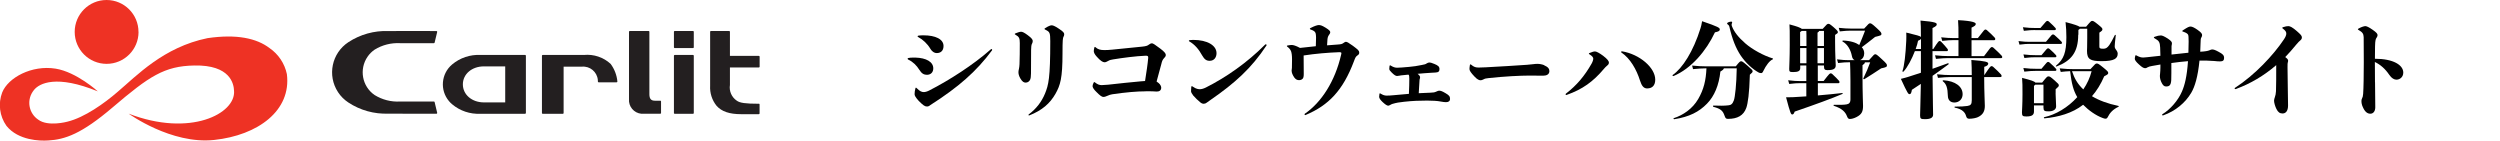 <?xml version="1.0" encoding="UTF-8"?>
<svg xmlns="http://www.w3.org/2000/svg" xmlns:xlink="http://www.w3.org/1999/xlink" viewBox="0 0 426.75 24">
  <defs>
    <style>
      .cls-1 {
        fill: none;
      }

      .cls-2 {
        fill: #231f20;
      }

      .cls-3 {
        mix-blend-mode: multiply;
      }

      .cls-3, .cls-4 {
        isolation: isolate;
      }

      .cls-5 {
        fill: #ee3224;
      }

      .cls-6 {
        clip-path: url(#clippath);
      }
    </style>
    <clipPath id="clippath">
      <rect class="cls-1" x="0" width="130.4" height="24"/>
    </clipPath>
  </defs>
  <g class="cls-4">
    <g id="_レイヤー_1" data-name="レイヤー 1">
      <g id="common-logo">
        <g id="_グループ_1153" data-name="グループ 1153" class="cls-3">
          <g id="_グループ_11084" data-name="グループ 11084">
            <g id="_グループ_19925" data-name="グループ 19925">
              <g class="cls-6">
                <g id="_グループ_19924" data-name="グループ 19924">
                  <path id="_パス_81564" data-name="パス 81564" class="cls-2" d="M74.07,17.33h-5.77c-1.53.09-3.05-.3-4.36-1.11-2.14-1.48-2.67-4.41-1.19-6.55.32-.47.73-.87,1.19-1.19,1.31-.81,2.83-1.19,4.36-1.11h5.77c.06,0,.11-.04.12-.1l.44-1.82s0-.07-.03-.1c-.03-.03-.06-.05-.1-.05,0,0-7.47-.02-8.09,0h-.11c-2.42-.09-4.8.57-6.83,1.9-2.84,1.87-3.64,5.68-1.77,8.53.46.71,1.07,1.31,1.77,1.77,2.02,1.33,4.41,1.99,6.83,1.9h.08c.62.02,8.12.02,8.12.02.04,0,.08-.02.1-.05.02-.03.03-.06.03-.1l-.44-1.84c-.01-.06-.06-.1-.12-.1"/>
                  <path id="_パス_81565" data-name="パス 81565" class="cls-2" d="M89.64,9.38h-7.62c-1.76-.09-3.5.49-4.85,1.63-1.87,1.58-2.11,4.37-.53,6.25.16.19.34.37.53.53,1.35,1.14,3.08,1.72,4.85,1.63h7.62c.07,0,.13-.06.13-.13h0v-9.78c0-.07-.06-.13-.12-.13,0,0,0,0,0,0M82.61,17.48c-2.05,0-3.6-1.32-3.6-3.08s1.55-3.07,3.6-3.07h3.63v6.15h-3.63Z"/>
                  <path id="_パス_81566" data-name="パス 81566" class="cls-2" d="M118.3,9.38h-3.13c-.07,0-.13.06-.13.13h0v9.79c0,.07.06.13.13.13h3.13c.07,0,.13-.06.13-.13h0v-9.79c0-.07-.06-.13-.13-.13h0"/>
                  <path id="_パス_81567" data-name="パス 81567" class="cls-2" d="M118.3,5.29h-3.13c-.07,0-.13.06-.13.13h0v2.66c0,.07.06.13.13.13h3.13c.07,0,.13-.06.13-.13v-2.66c0-.07-.06-.13-.13-.13h0"/>
                  <path id="_パス_81568" data-name="パス 81568" class="cls-2" d="M129.53,17.71c-2.3,0-3.24-.14-3.77-.53-.87-.59-1.33-1.64-1.16-2.68v-2.98h4.94c.07,0,.13-.06.13-.13h0v-1.72c0-.07-.06-.13-.13-.13,0,0,0,0,0,0h-4.94v-4.12c0-.07-.06-.13-.13-.13h-3.12c-.07,0-.13.06-.13.13h0v9.22c-.07,1.23.32,2.45,1.09,3.41.87.99,2.21,1.44,4.2,1.44h3.02c.07,0,.13-.06.13-.13h0v-1.54c0-.07-.06-.13-.13-.13,0,0,0,0,0,0"/>
                  <path id="_パス_81569" data-name="パス 81569" class="cls-2" d="M112.7,17.19h-.91c-.66,0-.94-.33-.94-1.11V5.42c0-.07-.06-.13-.12-.13,0,0,0,0,0,0h-3.23c-.07,0-.13.06-.13.13h0v11.47c-.11,1.28.83,2.41,2.12,2.53.15.01.29.01.44,0h2.78c.07,0,.13-.06.13-.13h0v-1.98c0-.07-.06-.13-.13-.13"/>
                  <path id="_パス_81570" data-name="パス 81570" class="cls-2" d="M104.23,10.9c-1.23-1.13-2.89-1.68-4.55-1.52h-7.04c-.07,0-.13.06-.13.13v9.79c0,.07.06.13.13.13h3.44c.07,0,.13-.06.13-.13h0v-7.92h3.11c1.38-.13,2.6.88,2.73,2.26,0,.1.01.19.01.29,0,.07.06.12.13.12h3.07c.07,0,.13-.06.13-.13,0,0,0,0,0,0-.1-1.09-.5-2.13-1.15-3.01"/>
                  <path id="_パス_81580" data-name="パス 81580" class="cls-5" d="M8.2,23.98c2.89-.16,5.72-1.12,11.05-5.67,6.22-5.3,8.8-7.03,13.9-7.13,6.2-.13,6.76,3.17,6.8,4.32.32,3.89-7.48,7.96-17.99,3.9,0,0,7.24,5.27,14.59,4.49,7.5-.8,13.21-5.02,12.42-11.24-.38-1.81-1.44-3.4-2.97-4.45-2.19-1.66-5.58-2.42-10.57-1.69-7.54,1.54-12.13,6.45-15.34,9.16-2.25,1.95-5.66,4.39-8.59,5.1,0,0-3.31.91-4.98-.35-1.57-1.06-1.99-3.19-.94-4.76.07-.1.14-.2.22-.3.92-1.15,3.84-2.65,10.9.24,0,0-3.63-3.3-7.2-3.88-4.09-.66-8.11,1.54-9.12,4.05-.73,1.9-.46,4.05.72,5.71,2.02,2.52,5.78,2.59,7.07,2.5"/>
                  <path id="_パス_81581" data-name="パス 81581" class="cls-5" d="M23.65,5.45c0,3.01-2.44,5.45-5.45,5.45s-5.45-2.44-5.45-5.45S15.18,0,18.19,0h0c3.01,0,5.45,2.44,5.45,5.45"/>
                </g>
              </g>
            </g>
          </g>
        </g>
      </g>
      <g>
        <path d="M158.2,12.76c-.54,0-.88-.23-1.28-.86-.45-.72-1.08-1.35-1.85-1.71-.11-.05-.14-.11-.14-.16,0-.07.04-.11.13-.13.29-.05.45-.07.85-.07h.34c1.87.05,3.06.74,3.06,1.84,0,.68-.43,1.1-1.1,1.1ZM156.82,17.21c-.52-.56-.7-.9-.7-1.13,0-.29.05-.65.14-.99.02-.07.05-.13.09-.13s.09.04.16.11c.52.54.86.65,1.19.65.25,0,.61-.11.95-.29,3.42-1.75,7.51-4.38,10.44-6.97.05-.05.11-.09.16-.09s.11.05.11.13c0,.04,0,.05-.02.09-2.68,3.62-5.73,6.28-10.52,9.34-.27.22-.4.25-.61.25-.36,0-.65-.23-1.4-.97ZM156.64,6.19c0-.05.04-.09.14-.11.25-.04.63-.05.86-.05,2.03,0,3.42.65,3.42,1.82,0,.83-.5,1.21-1.15,1.21-.5,0-.9-.38-1.1-.74-.5-.85-1.28-1.57-2.05-1.98-.11-.05-.13-.09-.13-.14Z"/>
        <path d="M176.15,7.47c-.09.2-.14.56-.14,1.04,0,1.4-.02,3.19-.02,4.02,0,.5-.05.88-.16,1.1-.14.29-.43.47-.74.47-.27,0-.56-.09-.92-.72-.27-.47-.32-.81-.32-1.06,0-.14.02-.31.09-.59.05-.23.07-.45.09-.77.04-.88.05-2.43.05-3.6,0-.83-.11-1.08-.72-1.42-.13-.07-.14-.09-.14-.14,0-.04.04-.07.18-.13.31-.13.7-.25.9-.25.23,0,.54.14,1.13.58.72.52.86.79.86,1.01,0,.2-.07.34-.14.49ZM175.65,19.71c-.07,0-.09-.05-.09-.09s.02-.07.07-.11c1.24-.92,2.18-2.14,2.75-3.53.61-1.49.9-2.65.9-8.97,0-1.42-.11-1.57-.74-1.89-.18-.09-.25-.13-.25-.18,0-.04.02-.07.11-.13.52-.34.92-.49,1.08-.49.23,0,.47.05,1.24.56.77.5.94.72.94.96,0,.18-.05.32-.11.41-.13.22-.18.56-.18,2.86,0,4.25-.38,5.44-1.19,6.88-.94,1.66-2.29,2.85-4.48,3.71h-.05Z"/>
        <path d="M195.57,15.59c-1.51,0-3.35.16-5.69.5-.27.04-.52.11-.99.32-.2.09-.34.14-.54.14-.25,0-.58-.22-1.22-.88-.41-.38-.63-.76-.63-.97,0-.13.07-.38.18-.58.04-.07.07-.11.11-.11s.07.02.14.07c.43.34.74.45,1.13.45.25,0,.47-.02,1.08-.07,1.76-.2,4.14-.45,5.64-.58.25-.02.47-.04.68-.05.25-1.6.45-2.88.54-3.96,0-.31-.07-.36-.45-.36-1.67.07-3.89.36-5.54.63-.36.05-.59.11-.86.27-.23.13-.4.22-.61.22-.29,0-.7-.25-1.31-.94-.41-.43-.52-.77-.52-.97,0-.09.04-.43.09-.58.04-.09.05-.13.09-.13.05,0,.09.02.16.09.36.31.74.45,1.46.45.47,0,.74-.02,1.3-.07,1.64-.16,3.55-.36,5.17-.52.7-.07.94-.18,1.13-.34.2-.16.38-.23.52-.23.18,0,.56.25,1.42.9.72.54.95.85.95,1.08,0,.2-.07.32-.27.52-.31.34-.38.58-.49,1.04-.27.99-.52,1.96-.81,2.99.07.05.2.14.34.25.31.25.45.59.45.79,0,.43-.27.67-.76.67-.59-.04-.88-.05-1.37-.05h-.52Z"/>
        <path d="M206.48,10.38c-.59,0-.9-.29-1.26-.9-.58-1.06-1.28-1.89-2.23-2.43-.04-.02-.05-.05-.05-.09s.04-.09.13-.11c.18-.02.36-.04.59-.04,2.48,0,4,.97,4,2.27,0,.68-.38,1.3-1.17,1.3ZM204.9,17.48c-.41-.34-.86-.76-1.21-1.17-.23-.31-.38-.56-.38-.74,0-.16.02-.49.04-.72.02-.13.04-.14.11-.14.04,0,.09.04.2.11.54.38.92.41,1.17.41.2,0,.58-.07,1.01-.29,3.44-1.73,7.04-4.23,10.1-7.31.04-.04.09-.07.14-.07.07,0,.13.05.13.13t-.02.07c-2.56,3.89-5.44,6.46-9.51,9.27-.29.2-.49.36-.7.5-.13.11-.31.18-.49.18-.16,0-.32-.02-.59-.23Z"/>
        <path d="M222.55,12.64c0,.47-.07.68-.2.81-.14.16-.4.23-.59.23-.31,0-.54-.09-.81-.43-.32-.47-.47-.83-.47-1.22,0-.11.04-.23.05-.43.02-.32.02-.83.02-1.48s-.07-1.1-.16-1.35c-.11-.31-.36-.59-.61-.77-.07-.05-.11-.09-.11-.14,0-.04.02-.07.09-.09.32-.07.63-.09.76-.09.22,0,.67.11,1.39.5.79-.09,1.64-.18,2.7-.29.02-.58.04-1.12.04-1.44,0-.25-.02-.45-.05-.68-.07-.31-.23-.52-.85-.72-.11-.04-.16-.07-.16-.13s.04-.09.13-.14c.72-.38,1.19-.5,1.39-.5.27,0,.52.05,1.17.45s.79.59.79.76-.09.31-.18.43c-.16.22-.25.41-.29.76-.04.43-.05.74-.07,1.06.63-.05,1.21-.09,1.71-.13.65-.04.85-.09,1.06-.25.18-.13.32-.22.45-.22.18,0,.43.13,1.19.68.94.7,1.08.86,1.08,1.15,0,.2-.05.32-.27.47-.34.22-.4.4-.63,1.01-1.87,4.97-4.32,7.53-8.25,9.18t-.07.02s-.11-.04-.11-.11c0-.05,0-.09.05-.13,2.83-1.94,5.15-5.53,6.19-10.07.04-.14.05-.22.05-.27,0-.11-.11-.16-.38-.16-1.87.07-4.07.25-6.07.56,0,1.15.02,2.5.02,3.17Z"/>
        <path d="M240.57,13.46c0-.45-.02-.59-.14-.72-.31.04-.61.05-.9.09-.2.02-.49.04-.67.09-.18.04-.31.05-.38.05-.23,0-.49-.16-.92-.59-.29-.29-.41-.43-.41-.63,0-.13.02-.36.04-.47.02-.09.04-.13.11-.13.04,0,.09.04.14.07.38.23.68.34,1.04.34s1.06-.05,2.03-.14c.83-.07,1.35-.16,2.16-.32.52-.09.68-.14.86-.27.13-.09.32-.16.43-.16.22,0,.49.07.9.25.61.25.86.45.86.88,0,.38-.18.56-.68.58-.18,0-.38.02-.7.04-.76.04-1.55.11-2.36.18.31.23.41.41.43.56,0,.11-.02.22-.09.43-.05.86-.11,1.58-.14,2.32.72-.04,1.24-.05,2.02-.09.5-.02.67-.05.92-.16.29-.13.41-.18.52-.18.25,0,.49.05,1.12.43.61.36.76.54.76.97,0,.38-.25.56-.7.56-.25,0-.49-.04-.9-.11-.52-.11-1.44-.16-2.32-.16-1.3,0-2.43.04-3.91.2-.86.09-1.3.16-2.05.38-.16.05-.25.13-.36.18-.09.05-.22.11-.31.11-.22,0-.54-.23-.97-.63-.34-.32-.58-.63-.58-.88,0-.13.02-.36.05-.49.02-.07.04-.11.09-.11.04,0,.05.02.11.05.36.22.67.34,1.01.34.32,0,.81-.02,1.24-.07.88-.09,1.4-.14,2.58-.23.05-1.08.07-1.84.07-2.56Z"/>
        <path d="M263.58,11.14c.68.29.9.61.9.99,0,.56-.47.79-1.06.79-.45,0-1.62-.02-2.32-.02-1.58,0-4.36.14-6.99.43-.45.04-.65.09-.9.23-.2.11-.34.14-.52.14s-.54-.14-.97-.61c-.65-.68-.88-1.04-.88-1.3,0-.16.02-.38.07-.68.02-.09.05-.13.09-.13s.04,0,.11.05c.5.43.83.5,1.31.5.43,0,.79-.02,1.17-.04,3.12-.16,4.61-.27,7.08-.43.45-.04.63-.05,1.1-.11.14-.02.36-.05.68-.05.36,0,.83.09,1.13.22Z"/>
        <path d="M274.36,11.18c-.22.16-.41.4-.56.56-1.85,2.2-3.67,3.51-6.37,4.46q-.05.02-.09.02c-.05,0-.09-.05-.09-.11s.02-.09.07-.14c1.82-1.41,3.15-2.97,4.36-5.1.2-.34.29-.7.29-.85,0-.2-.13-.43-.68-.77-.05-.04-.07-.05-.07-.09s.02-.07.11-.11c.49-.2.72-.27.95-.27.22,0,.74.27,1.37.74.74.56.99.92.99,1.15s-.11.38-.27.5ZM281.2,15.1c-.61,0-.95-.4-1.26-1.37-.58-1.85-1.66-3.76-3.17-4.77-.05-.04-.05-.05-.05-.09,0-.07.05-.11.16-.11,3.01.5,5.67,2.79,5.67,4.84,0,1.06-.59,1.49-1.35,1.49Z"/>
        <path d="M285.66,12.98c-.11.04-.22-.13-.13-.18,1.66-1.15,3.51-4,4.75-7.99.09-.29.18-.63.27-1.19,2.81.96,3.02,1.13,3.02,1.41,0,.23-.18.36-.83.49-1.46,3.13-4.03,6.19-7.09,7.47ZM296.3,11.32c.65-.81.74-.86.9-.86.18,0,.25.02,1.12.77.77.67.85.76.85.94,0,.16-.07.23-.47.58-.09,3.26-.34,4.9-.61,5.67-.47,1.31-1.53,1.87-3.1,1.87-.32,0-.45-.05-.61-.54-.29-.85-.67-1.19-1.89-1.51-.11-.04-.11-.22,0-.22,1.12.04,1.8.04,2.54-.04.41-.04.7-.18.94-.85.2-.54.45-2.74.49-5.46h-2.2c-.04.16-.16.29-.59.54-.25,2.34-1.03,4.21-2.29,5.49-1.35,1.39-3.01,2.25-5.58,2.65-.11.02-.2-.14-.09-.18,1.58-.5,3.21-1.6,4.18-3.28.95-1.64,1.31-3.19,1.4-5.22h-.27c-.54,0-.97.04-2.02.13l-.16-.61c1.13.11,1.6.13,2.18.13h5.29ZM302.57,10.15c-.49.2-1.12,1.03-1.55,1.93-.14.31-.23.4-.4.4-.18,0-.32-.05-.43-.11-1.08-.59-2.21-1.66-3.03-2.86-.86-1.28-1.48-2.86-1.96-4.97-.04-.16-.09-.22-.18-.29-.18-.14-.2-.16-.2-.27s.38-.29.72-.29c.09,0,.14.05.14.13s-.02.11-.07.23c-.05.13-.04.29.04.45.36.92,1.06,1.85,2.27,2.9,1.17,1.03,3.17,2.12,4.66,2.56.11.04.09.16-.02.2Z"/>
        <path d="M310.29,16.29c1.53-.13,3.01-.27,4.16-.41.11-.02.14.13.04.16-1.67.72-4.66,1.82-8.14,3.01-.13.38-.25.49-.41.49-.22,0-.32-.14-1.06-2.93.54,0,.85,0,1.17-.02.74-.04,1.51-.09,2.29-.14v-2.25h-1.08c-.41,0-1.01.02-1.84.13l-.18-.63c.85.11,1.49.14,2.02.14h1.08v-2.66h-1.04v.45c0,.52-.41.67-1.21.67-.59,0-.67-.07-.67-.52,0-.36.09-2,.09-4.09,0-2.39,0-2.94-.05-3.53,1.44.38,1.94.61,2.12.77h3.55c.72-.81.79-.86.97-.86s.25.02.94.61c.63.56.68.65.68.81,0,.14-.04.2-.47.47v1.15c0,2.27.11,3.6.11,4.05,0,.59-.4.81-1.44.81-.4,0-.56-.13-.56-.58v-.22h-1.06v2.66h.99c1.01-1.3,1.06-1.31,1.21-1.31.16,0,.23.04.94.76.5.5.56.59.56.72s-.05.2-.18.2h-3.51v2.11ZM307.57,5.27c-.05.05-.14.11-.29.2v2.38h1.08v-1.78c0-.23,0-.52-.02-.79h-.77ZM307.28,10.8h1.08v-2.59h-1.08v2.59ZM310.25,7.85h1.1v-2.57h-.83c-.02.11-.09.16-.27.29v2.29ZM311.35,10.8v-2.59h-1.1v2.59h1.1ZM319.02,10.29c.86-.99.94-1.03,1.08-1.03.16,0,.25.02,1.19.9.76.7.81.81.81,1.01,0,.23-.09.31-.99.5-1.15.76-1.78,1.17-2.86,1.84-.09.05-.23-.04-.18-.13.54-1.12.81-1.76,1.17-2.74h-.9c-.02.18-.13.29-.41.49v1.82c0,3.12.09,4.56.09,5.13,0,.99-.25,1.46-1.13,1.91-.45.23-.85.32-1.13.32-.23,0-.36-.14-.49-.49-.27-.7-.83-1.3-2.21-1.75-.11-.04-.11-.18,0-.18,1.1.02,1.75,0,2.14-.07.43-.07.67-.29.67-.85v-3.26c0-1.46-.04-2.14-.07-3.08h-.2c-.41,0-1.01.02-1.84.13l-.18-.63c.85.11,1.5.14,2.02.14h.99c-.23-.09-.4-.31-.47-.7-.18-.97-.72-2.02-1.58-2.47-.09-.05-.04-.18.07-.18,1.3.05,2.2.36,2.77.76.31-.72.63-1.51.99-2.45h-2.43c-.45,0-1.1.04-1.89.13l-.18-.61c.81.09,1.53.13,2.07.13h2.27c.76-.85.85-.9.99-.9.18,0,.27,0,1.13.79.77.7.83.83.83,1.03,0,.22-.07.25-1.08.5-1.03.81-1.44,1.15-2.27,1.76.29.32.41.68.41,1.04,0,.47-.22.99-.74,1.17h1.55Z"/>
        <path d="M329.89,11.74c.85-.29,1.73-.61,2.61-.94.11-.04.2.11.11.18-.88.65-1.78,1.31-2.72,1.96.04,4.38.09,6.27.09,6.64,0,.52-.47.76-1.37.76-.72,0-.85-.07-.85-.65,0-.36.07-2,.13-5.37-.5.34-1.03.68-1.53,1.01-.09.58-.2.74-.4.74s-.31-.05-1.48-2.61c.61-.14.94-.25,1.19-.32.61-.18,1.37-.43,2.23-.72v-3.69h-1.03c-.5,1.3-1.26,2.77-1.94,3.49-.07.07-.22.02-.18-.09.32-.9.54-2.79.65-5.2.02-.54.02-.9,0-1.37,1.8.43,2.34.58,2.5.74,0-1.62-.02-2.14-.07-2.79,2.59.22,2.77.41,2.77.63,0,.2-.05.32-.72.65v3.58h.13c.88-1.35.94-1.37,1.08-1.37.16,0,.22.04.86.76.5.58.56.65.56.77s-.05.2-.18.2h-2.45v3.01ZM327.91,8.37v-1.73c-.07.11-.22.2-.5.32-.07.38-.2.86-.4,1.4h.9ZM338.69,9.56c1.1-1.48,1.15-1.53,1.33-1.53.14,0,.22.04,1.08.88.59.58.68.67.68.83,0,.11-.05.18-.2.18h-9.09c-.54,0-.97.04-2.02.13l-.16-.61c1.13.11,1.6.13,2.18.13h1.82v-2.72h-.88c-.45,0-1.1.04-1.89.13l-.18-.61c.81.09,1.53.13,2.07.13h.88v-.5c0-1.03,0-1.55-.07-2.56,2.57.13,3.02.43,3.02.63,0,.23-.09.34-.72.65v1.78h1.08c1.1-1.42,1.13-1.46,1.3-1.46.14,0,.2.04.99.79.61.59.68.68.68.81,0,.16-.07.22-.2.22h-3.85v2.72h2.14ZM338.75,12.78c.99-1.46,1.04-1.49,1.21-1.49s.22.04,1.06.85c.61.59.65.67.65.83,0,.11-.05.18-.2.18h-2.77v.2c0,2.32.11,4.07.11,4.72,0,.85-.27,1.5-1.19,1.93-.31.14-.9.27-1.48.27-.31,0-.45-.16-.54-.49-.14-.52-.58-1.15-1.89-1.4-.11-.02-.11-.18,0-.18.94,0,1.66-.04,2.11-.11.56-.09.76-.27.76-.97v-3.96h-3.75c-.54,0-.97.04-2.02.13l-.16-.61c1.13.11,1.6.13,2.18.13h3.75c0-.79-.02-1.82-.07-2.57,2.52.18,2.88.36,2.88.61,0,.22-.16.4-.68.56v1.4h.05ZM333.62,17.5c-.68,0-1.1-.41-1.12-1.12-.04-1.39-.25-2.04-.85-2.5-.09-.07-.02-.18.09-.18,2.05.13,3.28,1.08,3.28,2.38,0,.83-.59,1.42-1.41,1.42Z"/>
        <path d="M346.43,7.49c-.43,0-.85.02-1.71.13l-.16-.61c.9.11,1.35.13,1.87.13h2.81c1.01-1.24,1.04-1.26,1.21-1.26.14,0,.22.04.95.74.54.5.58.58.58.7,0,.11-.07.18-.2.18h-5.35ZM350.89,15.91c0,.68.09,1.55.09,2.25,0,.54-.5.85-1.28.85-.72,0-.88-.09-.88-.68v-.34h-1.62v1.03c0,.56-.29.86-1.28.86-.65,0-.77-.09-.77-.7,0-.29.09-1.31.09-3.1,0-1.48,0-1.91-.07-2.79,1.58.41,2.11.59,2.27.81h1.15c.83-1.03.88-1.06,1.08-1.06s.29.02,1.03.67c.67.59.74.68.74.85,0,.2-.07.25-.54.67v.7ZM347.4,5.13c-.47,0-1.06.02-1.93.13l-.16-.61c.9.11,1.53.13,2.09.13h.9c.99-1.17,1.03-1.21,1.19-1.21.14,0,.2.02.95.76.45.45.5.52.5.63,0,.09-.07.18-.2.18h-3.35ZM347.49,9.77c-.47,0-1.06.02-1.93.13l-.16-.61c.9.11,1.53.13,2.09.13h.99c.94-1.13.97-1.17,1.13-1.17.14,0,.2.02.92.72.43.43.5.52.5.63,0,.09-.07.18-.2.18h-3.35ZM345.4,11.61c.9.11,1.53.13,2.09.13h.99c.94-1.13.97-1.17,1.13-1.17.14,0,.2.02.92.72.43.43.5.52.5.63,0,.09-.07.18-.2.18h-3.35c-.47,0-1.06.02-1.93.13l-.16-.61ZM348.82,17.62v-3.17h-1.4c-.04.05-.11.13-.22.2v2.97h1.62ZM356.85,11.79c.81-.9.88-.95,1.06-.95.2,0,.29.02,1.13.7.77.63.83.72.83.92,0,.18-.07.25-.68.56-.58,1.35-1.28,2.47-2.09,3.4,1.15.7,2.68,1.28,4.52,1.66.11.02.07.11-.02.16-.92.43-1.48,1.06-1.8,1.73-.11.22-.23.29-.38.29-.16,0-.23-.02-.52-.13-1.15-.42-2.38-1.3-3.31-2.25-1.82,1.44-4.25,2.11-6.59,2.32-.11.02-.16-.18-.05-.2,1.96-.42,4.05-1.66,5.64-3.42-.67-1.15-.97-2.3-1.22-4.43-.49.02-.99.05-1.6.13l-.18-.61c1.01.11,1.69.13,2.34.13h2.93ZM354.75,5.94c0,2.99-1.21,4.45-3.67,5.4-.11.04-.2-.05-.11-.13,1.31-1.08,1.76-2.25,1.76-4.88,0-.88-.04-1.6-.14-2.56,1.58.41,2.16.63,2.38.79h1.13c.79-.94.86-.99,1.03-.99.18,0,.27.02,1.03.63.68.56.72.63.72.81s-.09.27-.52.56v2.34c0,.32.07.41.67.41.45,0,.68-.16,1.03-.63.27-.38.54-.9.94-1.69.05-.09.18-.05.16.05-.14,1.21-.18,1.55-.18,1.85,0,.25.09.43.2.56.22.27.31.49.31.7,0,.83-.58,1.28-2.74,1.28-1.94,0-2.5-.32-2.5-1.75,0-.25.04-.59.04-2.23v-1.55h-1.26c-.05.05-.13.13-.25.2v.81ZM353.69,12.15c.41,1.22.94,2.18,1.93,3.11.65-.94,1.13-2,1.42-3.11h-3.35Z"/>
        <path d="M368.8,11.01c-.45.07-.94.16-1.44.25-.34.05-.59.13-.81.25-.16.11-.23.13-.38.13-.23,0-.52-.14-1.06-.65-.49-.43-.7-.76-.7-.94,0-.14.05-.43.09-.54q.04-.09.07-.09s.04,0,.07.02c.59.32.87.38,1.21.38.29,0,.94-.09,1.62-.16.43-.05.88-.09,1.31-.14,0-.41-.02-.88-.04-1.4-.04-.95-.22-1.17-.9-1.55-.13-.07-.18-.13-.18-.18,0-.04.04-.07.14-.11.43-.16.77-.23,1.04-.23.22,0,.5.09,1.21.54.61.4.7.63.7.79,0,.18-.04.29-.07.49v1.44c.95-.11,1.93-.2,2.88-.31.02-.58.04-1.21.04-1.89,0-.74-.02-1.08-.11-1.22-.13-.18-.34-.31-.74-.45-.16-.05-.25-.09-.25-.14,0-.04.02-.05.2-.18.76-.49.97-.59,1.24-.59s.72.23,1.24.61c.58.41.72.63.72.86,0,.13-.07.32-.13.4-.11.16-.13.4-.14,1.08-.02.47-.04.92-.05,1.35.87-.05,1.3-.13,1.58-.25.22-.09.31-.14.45-.14.23,0,.5.07,1.1.4.72.38.94.59.94,1.06,0,.43-.22.58-.7.58-.25,0-.58-.02-1.01-.07-.74-.07-1.64-.07-2.49-.07-.27,2.75-.79,4.45-1.39,5.47-1.01,1.73-2.72,3.15-4.77,3.87-.05.02-.07.02-.11.02-.07,0-.11-.04-.11-.09s.02-.09.09-.14c1.3-.79,2.65-2.34,3.29-3.83.47-1.06.86-2.56,1.04-5.2-.97.09-1.91.18-2.84.32v1.71c0,.41,0,.81-.02,1.19-.05.88-.31,1.1-.88,1.1-.34,0-.52-.2-.72-.56-.23-.43-.34-.83-.34-1.24,0-.23.09-.68.09-1.48v-.43Z"/>
        <path d="M381.71,15.19c-.05.02-.09.02-.13.02-.07,0-.13-.04-.13-.11,0-.04.02-.07.07-.11,3.37-2.18,6.57-5.6,8.34-8.26.31-.45.41-.77.41-.99,0-.31-.13-.5-.58-.85-.07-.05-.11-.09-.11-.14,0-.04.04-.07.14-.11.38-.13.67-.18.9-.18.31,0,.72.22,1.46.86.63.56.85.77.85,1.06,0,.22-.09.36-.25.5-.18.16-.4.34-.7.72-.68.85-1.31,1.53-1.89,2.14.07.05.14.13.22.18.22.18.27.32.27.45,0,.11-.02.16-.05.27-.05.18-.05.23-.05.9,0,2.04.09,4.93.09,6.46,0,.96-.4,1.37-.94,1.37-.47,0-.77-.22-1.04-.76-.22-.43-.41-1.08-.41-1.42,0-.18.07-.41.13-.58.11-.31.18-.61.2-1.04.04-1.31.04-2.34.04-4.45-2.12,1.82-4.39,3.15-6.82,4.05Z"/>
        <path d="M405.42,14.04c.02,1.82.04,2.84.04,4.27,0,.72-.38,1.1-.83,1.1s-.85-.23-1.21-.95c-.31-.59-.32-.99-.32-1.26,0-.16.05-.32.13-.47.07-.14.13-.29.16-.72.07-.88.11-3.22.11-5.4s0-3.47-.02-4.27c-.02-.58-.22-.85-.85-1.21-.11-.05-.14-.09-.14-.14,0-.04.02-.05.14-.13.52-.29.97-.4,1.13-.4.22,0,.59.16,1.26.63.67.47.83.68.83.92,0,.14-.07.29-.18.45-.11.16-.23.32-.25,1.48-.02.7-.02,1.4-.02,2.09,3.15,0,4.84,1.08,4.84,2.36,0,.77-.59,1.21-1.17,1.21-.38,0-.81-.23-1.21-.81-.7-1.04-1.53-1.76-2.47-2.21,0,1.15,0,1.75.02,3.48Z"/>
      </g>
    </g>
  </g>
</svg>